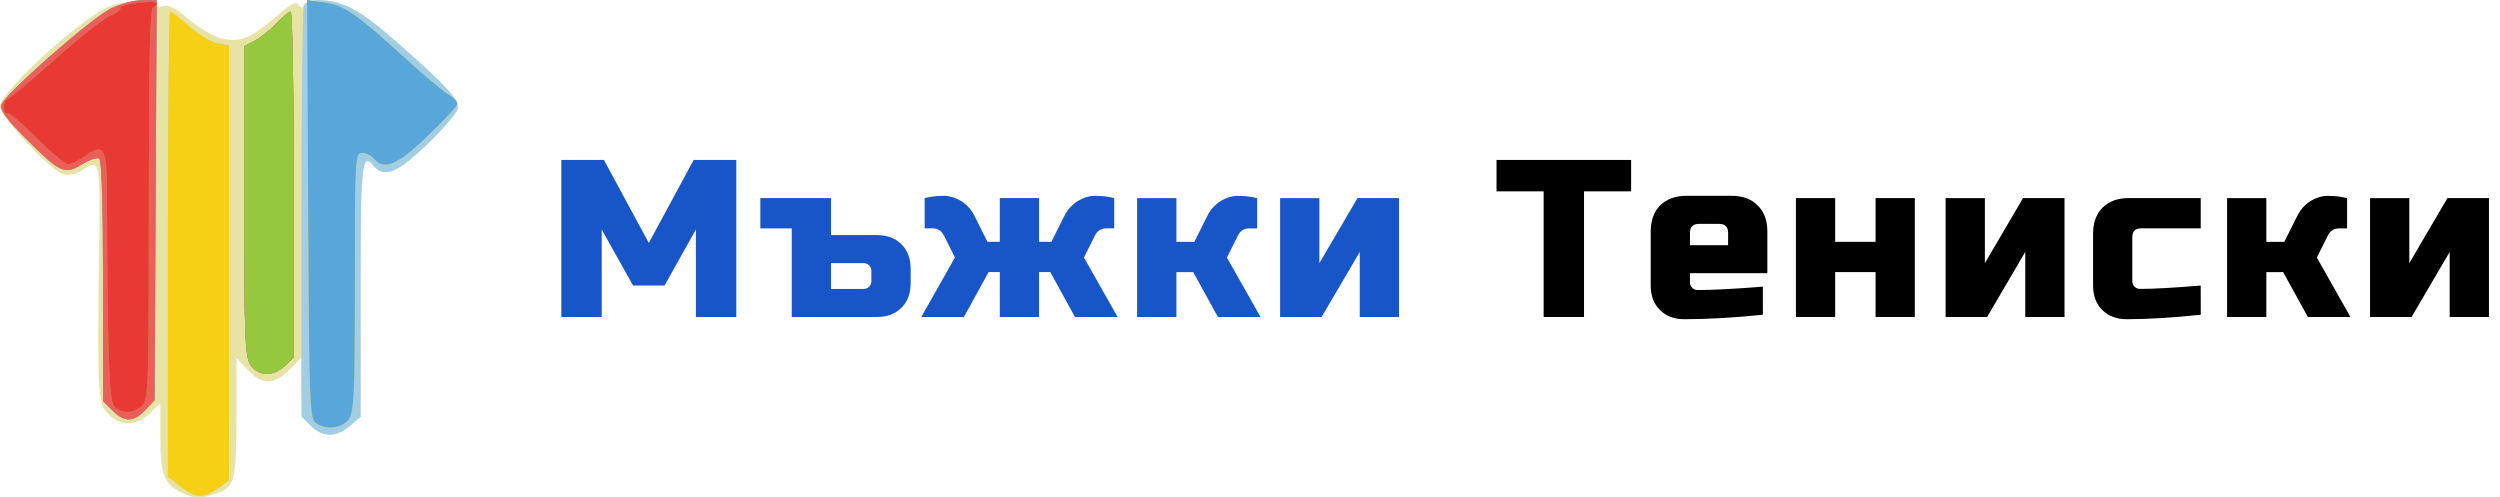 <?xml version="1.0" encoding="UTF-8" standalone="no"?>
<svg
   xmlns:dc="http://purl.org/dc/elements/1.1/"
   xmlns:cc="http://creativecommons.org/ns#"
   xmlns:rdf="http://www.w3.org/1999/02/22-rdf-syntax-ns#"
   xmlns:svg="http://www.w3.org/2000/svg"
   xmlns="http://www.w3.org/2000/svg"
   xmlns:sodipodi="http://sodipodi.sourceforge.net/DTD/sodipodi-0.dtd"
   xmlns:inkscape="http://www.inkscape.org/namespaces/inkscape"
   width="196.53mm"
   height="39.059mm"
   viewBox="0 0 196.53 39.059"
   version="1.1"
   id="svg95"
   inkscape:version="1.0.2 (e86c870879, 2021-01-15)"
   sodipodi:docname="logo.svg">
  <defs
     id="defs89">
    <rect
       x="94.031"
       y="16.431"
       width="114.797"
       height="14.354"
       id="rect213" />
    <filter
       inkscape:collect="always"
       style="color-interpolation-filters:sRGB"
       id="filter1496"
       x="-1.400221e-05"
       width="1.005"
       y="-3.0534942e-05"
       height="1.082">
      <feGaussianBlur
         inkscape:collect="always"
         stdDeviation="0"
         id="feGaussianBlur1498" />
    </filter>
  </defs>
  <sodipodi:namedview
     id="base"
     pagecolor="#ffffff"
     bordercolor="#666666"
     borderopacity="1.0"
     inkscape:pageopacity="0.0"
     inkscape:pageshadow="2"
     inkscape:zoom="0.7"
     inkscape:cx="142.29649"
     inkscape:cy="-143.06282"
     inkscape:document-units="mm"
     inkscape:current-layer="layer1"
     inkscape:document-rotation="0"
     showgrid="false"
     inkscape:window-width="1920"
     inkscape:window-height="1016"
     inkscape:window-x="1920"
     inkscape:window-y="27"
     inkscape:window-maximized="1"
     inkscape:snap-global="true"
     fit-margin-top="0"
     fit-margin-left="0"
     fit-margin-right="0"
     fit-margin-bottom="0" />
  <g
     inkscape:label="Layer 1"
     inkscape:groupmode="layer"
     id="layer1"
     transform="translate(-5.712,-9.277)">
    <g
       id="g179"
       transform="matrix(0.193,0,0,0.193,2.768,6.353)">
      <path
         style="fill:#e6e3a5;stroke-width:1.554"
         d="m 90.369,216.369 c -8.177,-3.555 -9.831,-7.435 -9.831,-23.069 v -13.93 l -4.358,4.175 c -5.501,5.27 -11.647,5.404 -16.69,0.361 -4.417,-4.417 -4.615,-7.865 -3.864,-67.275 0.465,-36.815 0.439,-36.936 -6.986,-32.071 -2.268,1.486 -5.31,2.128 -7.492,1.58 -5.106,-1.281 -25.873,-23.449 -25.873,-27.617 0,-6.024 34.192,-37.115 45.019,-40.935 7.683,-2.711 18.69,-3.116 18.69,-0.688 0,0.922 1.31,1.243 2.95,0.722 2.054,-0.652 5.132,0.952 10.137,5.284 3.953,3.421 9.956,6.966 13.34,7.877 7.322,1.972 12.381,-0.124 23.177,-9.599 5.198,-4.562 7.215,-5.548 8.276,-4.045 1.113,1.577 1.566,1.586 2.191,0.044 0.433,-1.068 2.921,-1.942 5.528,-1.942 10.358,0 17.064,3.644 33.655,18.287 18.705,16.509 23.482,21.716 23.493,25.611 0.004,1.496 -5.411,7.953 -12.035,14.349 -12.51,12.081 -17.973,14.37 -22.186,9.294 -4.93,-5.94 -5.396,-1.59 -5.396,50.428 v 51.668 l -4.36,3.752 c -5.567,4.79 -11.08,4.769 -15.911,-0.062 -3.386,-3.386 -3.814,-5.151 -3.814,-15.723 v -11.909 l -4.957,4.846 c -6.326,6.185 -11.187,6.191 -16.951,0.022 l -4.508,-4.826 v 23.574 c 0,24.648 -0.906,28.84 -6.698,31.006 -7.325,2.739 -9.797,2.877 -14.548,0.811 z"
         id="path201"
         inkscape:connector-curvature="0" />
      <path
         style="fill:#a1cde5;stroke-width:1.554"
         d="m 88.696,213.23 -5.05,-3.98 v -94.673 c 0,-52.07 0.417,-94.673 0.927,-94.673 0.51,0 4.005,2.709 7.767,6.021 3.762,3.311 8.939,6.44 11.504,6.954 l 4.664,0.933 v 88.503 88.503 l -4.513,3.214 c -5.903,4.204 -9.166,4.033 -15.299,-0.801 z m 53.149,-24.661 -3.814,-3.814 v -82.298 c 0,-45.264 0.425,-83.404 0.943,-84.756 0.573,-1.492 2.791,-2.458 5.647,-2.458 10.319,0 17.043,3.658 33.618,18.287 18.705,16.509 23.482,21.716 23.493,25.611 0.004,1.496 -5.411,7.953 -12.035,14.349 -12.51,12.081 -17.973,14.37 -22.186,9.294 -4.93,-5.94 -5.396,-1.59 -5.396,50.428 v 51.668 l -4.36,3.752 c -5.567,4.79 -11.08,4.769 -15.911,-0.062 z m -80.801,-6.215 -3.814,-3.814 v -48.926 c 0,-31.525 -0.563,-49.273 -1.582,-49.903 -0.87,-0.538 -4.07,0.56 -7.11,2.439 -6.973,4.309 -8.913,3.391 -23.141,-10.947 -7.843,-7.904 -10.213,-11.267 -9.506,-13.494 1.347,-4.243 36.088,-34.807 44.296,-38.97 3.791,-1.923 9.59,-3.496 12.886,-3.496 h 5.992 l -0.429,81.454 -0.429,81.454 -3.767,4.009 c -4.718,5.021 -8.515,5.076 -13.396,0.195 z m 56.188,-18.662 c -2.206,-3.366 -2.51,-11.449 -2.51,-66.776 v -62.946 l 4.273,-2.232 c 2.35,-1.228 6.327,-4.392 8.837,-7.032 2.51,-2.64 5.132,-4.8 5.827,-4.8 0.695,0 1.263,31.694 1.263,70.43 v 70.43 l -3.596,3.379 c -4.862,4.567 -10.933,4.373 -14.094,-0.451 z"
         id="path199"
         inkscape:connector-curvature="0" />
      <path
         style="fill:#f7d013;stroke-width:1.554"
         d="m 88.696,213.23 -5.05,-3.98 v -94.673 c 0,-52.07 0.417,-94.673 0.927,-94.673 0.51,0 4.005,2.709 7.767,6.021 3.762,3.311 8.939,6.44 11.504,6.954 l 4.664,0.933 v 88.503 88.503 l -4.513,3.214 c -5.903,4.204 -9.166,4.033 -15.299,-0.801 z m 55.093,-25.897 c -2.374,-1.77 -2.642,-9.505 -3.016,-87.054 l -0.41,-85.112 6.992,1.001 c 8.194,1.173 12.754,4.308 32.631,22.439 8.119,7.405 16.377,14.315 18.352,15.355 1.974,1.04 3.373,2.717 3.108,3.728 -0.265,1.011 -5.779,6.907 -12.254,13.103 -12.17,11.647 -17.544,13.866 -21.636,8.935 -1.064,-1.282 -3.247,-2.331 -4.852,-2.331 -2.796,0 -2.917,2.177 -2.917,52.486 0,44.989 -0.345,52.979 -2.419,55.939 -2.712,3.872 -9.41,4.618 -13.578,1.511 z m -82.744,-4.979 -3.814,-3.814 v -48.926 c 0,-31.525 -0.563,-49.273 -1.582,-49.903 -0.87,-0.538 -4.07,0.56 -7.11,2.439 -6.973,4.309 -8.913,3.391 -23.141,-10.947 -7.843,-7.904 -10.213,-11.267 -9.506,-13.494 1.347,-4.243 36.088,-34.807 44.296,-38.97 3.791,-1.923 9.59,-3.496 12.886,-3.496 h 5.992 l -0.429,81.454 -0.429,81.454 -3.767,4.009 c -4.718,5.021 -8.515,5.076 -13.396,0.195 z m 56.188,-18.662 c -2.206,-3.366 -2.51,-11.449 -2.51,-66.776 v -62.946 l 4.273,-2.232 c 2.35,-1.228 6.327,-4.392 8.837,-7.032 2.51,-2.64 5.132,-4.8 5.827,-4.8 0.695,0 1.263,31.694 1.263,70.43 v 70.43 l -3.596,3.379 c -4.862,4.567 -10.933,4.373 -14.094,-0.451 z"
         id="path197"
         inkscape:connector-curvature="0" />
      <path
         style="fill:#58a6da;stroke-width:1.554"
         d="m 143.789,187.333 c -2.374,-1.77 -2.642,-9.505 -3.016,-87.054 l -0.41,-85.112 6.992,1.001 c 8.194,1.173 12.754,4.308 32.631,22.439 8.119,7.405 16.377,14.315 18.352,15.355 1.974,1.04 3.373,2.717 3.108,3.728 -0.265,1.011 -5.779,6.907 -12.254,13.103 -12.17,11.647 -17.544,13.866 -21.636,8.935 -1.064,-1.282 -3.247,-2.331 -4.852,-2.331 -2.796,0 -2.917,2.177 -2.917,52.486 0,44.989 -0.345,52.979 -2.419,55.939 -2.712,3.872 -9.41,4.618 -13.578,1.511 z m -82.744,-4.979 -3.814,-3.814 v -48.926 c 0,-31.525 -0.563,-49.273 -1.582,-49.903 -0.87,-0.538 -4.07,0.56 -7.11,2.439 -6.973,4.309 -8.913,3.391 -23.141,-10.947 -7.843,-7.904 -10.213,-11.267 -9.506,-13.494 1.347,-4.243 36.088,-34.807 44.296,-38.97 3.791,-1.923 9.59,-3.496 12.886,-3.496 h 5.992 l -0.429,81.454 -0.429,81.454 -3.767,4.009 c -4.718,5.021 -8.515,5.076 -13.396,0.195 z m 56.188,-18.662 c -2.206,-3.366 -2.51,-11.449 -2.51,-66.776 v -62.946 l 4.273,-2.232 c 2.35,-1.228 6.327,-4.392 8.837,-7.032 2.51,-2.64 5.132,-4.8 5.827,-4.8 0.695,0 1.263,31.694 1.263,70.43 v 70.43 l -3.596,3.379 c -4.862,4.567 -10.933,4.373 -14.094,-0.451 z"
         id="path195"
         inkscape:connector-curvature="0" />
      <path
         style="fill:#eb5e5a;stroke-width:1.554"
         d="m 61.045,182.353 -3.814,-3.814 v -48.926 c 0,-31.525 -0.563,-49.273 -1.582,-49.904 -0.87,-0.538 -4.07,0.56 -7.11,2.439 -6.973,4.309 -8.913,3.391 -23.141,-10.947 -7.843,-7.904 -10.213,-11.267 -9.506,-13.494 1.347,-4.243 36.088,-34.807 44.296,-38.97 3.791,-1.923 9.59,-3.496 12.886,-3.496 h 5.992 l -0.429,81.454 -0.429,81.454 -3.767,4.009 c -4.718,5.021 -8.515,5.076 -13.396,0.195 z m 56.188,-18.662 c -2.206,-3.366 -2.51,-11.449 -2.51,-66.776 v -62.946 l 4.273,-2.232 c 2.35,-1.228 6.327,-4.392 8.837,-7.032 2.51,-2.64 5.132,-4.8 5.827,-4.8 0.695,0 1.263,31.694 1.263,70.43 v 70.43 l -3.596,3.379 c -4.862,4.567 -10.933,4.373 -14.094,-0.451 z"
         id="path193"
         inkscape:connector-curvature="0" />
      <path
         style="fill:#95c83d;stroke-width:1.554"
         d="m 61.694,180.49 c -2.059,-2.481 -2.674,-21.201 -2.864,-87.215 -0.052,-18.017 -1.336,-20.045 -9.165,-14.47 -2.513,1.789 -5.528,3.253 -6.701,3.253 -1.173,0 -6.956,-4.86 -12.851,-10.801 -5.895,-5.941 -11.295,-10.444 -12.001,-10.008 -0.705,0.436 -1.283,-0.647 -1.283,-2.407 0,-1.76 0.577,-3.199 1.282,-3.199 0.705,0 9.344,-7.215 19.198,-16.034 9.854,-8.818 20.106,-16.941 22.784,-18.05 2.677,-1.109 4.541,-2.545 4.141,-3.191 -0.83,-1.343 13.565,-3.29 14.75,-1.995 0.427,0.467 -0.097,1.161 -1.165,1.542 -1.52,0.543 -1.942,18.03 -1.942,80.347 0,75.194 -0.159,79.798 -2.842,82.225 -3.634,3.288 -8.613,3.289 -11.341,0.002 z m 55.539,-16.799 c -2.206,-3.366 -2.51,-11.449 -2.51,-66.776 v -62.946 l 4.273,-2.232 c 2.35,-1.228 6.327,-4.392 8.837,-7.032 2.51,-2.64 5.132,-4.8 5.827,-4.8 0.695,0 1.263,31.694 1.263,70.43 v 70.43 l -3.596,3.379 c -4.862,4.567 -10.933,4.373 -14.094,-0.451 z"
         id="path191"
         inkscape:connector-curvature="0" />
      <path
         style="fill:#e83934;stroke-width:1.554"
         d="m 61.694,180.49 c -2.059,-2.481 -2.674,-21.201 -2.864,-87.215 -0.052,-18.017 -1.336,-20.045 -9.165,-14.47 -2.513,1.789 -5.528,3.253 -6.701,3.253 -1.173,0 -6.956,-4.86 -12.851,-10.801 -5.895,-5.941 -11.295,-10.444 -12.001,-10.008 -0.705,0.436 -1.283,-0.647 -1.283,-2.407 0,-1.76 0.577,-3.199 1.282,-3.199 0.705,0 9.344,-7.215 19.198,-16.034 9.854,-8.818 20.106,-16.941 22.784,-18.05 2.677,-1.109 4.541,-2.545 4.141,-3.191 -0.83,-1.343 13.565,-3.29 14.75,-1.995 0.427,0.467 -0.097,1.161 -1.165,1.542 -1.52,0.543 -1.942,18.03 -1.942,80.347 0,75.194 -0.159,79.798 -2.842,82.225 -3.634,3.288 -8.613,3.289 -11.341,0.002 z"
         id="path189"
         inkscape:connector-curvature="0" />
    </g>
    <g
       aria-label="Мъжки Тениски"
       transform="matrix(1.386,0,0,1.386,-81.548,-4.332)"
       id="text211"
       style="font-style:normal;font-weight:normal;font-size:10.583px;line-height:1.25;font-family:sans-serif;letter-spacing:0.475px;white-space:pre;shape-inside:url(#rect213);opacity:0.999;fill:#ff006f;fill-opacity:1;stroke:none;filter:url(#filter1496)">
      <path
         d="m 102.429,22.835 -1.781,3.181 h -1.781 l -1.781,-3.181 v 4.962 h -2.29 v -8.906 h 2.417 l 2.545,4.708 2.545,-4.708 h 2.417 v 8.906 h -2.29 z"
         style="fill:#1755c8;fill-opacity:1"
         id="path1863" />
      <path
         d="m 110.092,21.054 v 2.099 h 2.608 q 0.865,0 1.387,0.522 0.522,0.522 0.522,1.387 v 0.827 q 0,0.865 -0.522,1.387 -0.522,0.522 -1.387,0.522 h -4.835 v -5.026 h -1.781 v -1.718 z m 1.845,5.153 q 0.191,0 0.318,-0.127 0.127,-0.127 0.127,-0.318 v -0.573 q 0,-0.191 -0.127,-0.318 -0.127,-0.127 -0.318,-0.127 h -1.845 v 1.463 z"
         style="fill:#1755c8;fill-opacity:1"
         id="path1865" />
      <path
         d="m 117.629,27.797 h -2.417 l 1.908,-3.372 -0.636,-1.272 q -0.204,-0.382 -0.636,-0.382 h -0.445 v -1.718 l 0.318,-0.064 q 0.344,-0.064 0.7,-0.064 0.356,0 0.636,0.102 0.293,0.102 0.522,0.267 0.445,0.318 0.687,0.84 l 0.7,1.4 h 0.7 v -2.481 h 2.227 v 2.481 h 0.7 l 0.7,-1.4 q 0.382,-0.814 1.209,-1.107 0.28,-0.102 0.56,-0.102 0.433,0 0.776,0.064 l 0.318,0.064 v 1.718 h -0.445 q -0.433,0 -0.636,0.382 l -0.636,1.272 1.908,3.372 h -2.417 l -1.4,-2.545 h -0.636 v 2.545 h -2.227 v -2.545 h -0.636 z"
         style="fill:#1755c8;fill-opacity:1"
         id="path1867" />
      <path
         d="m 130.636,25.253 h -0.954 v 2.545 h -2.227 v -6.743 h 2.227 v 2.481 h 1.018 l 0.7,-1.4 q 0.382,-0.814 1.196,-1.107 0.293,-0.102 0.56,-0.102 0.433,0 0.789,0.064 l 0.318,0.064 v 1.718 h -0.445 q -0.433,0 -0.636,0.382 l -0.636,1.272 1.908,3.372 h -2.417 z"
         style="fill:#1755c8;fill-opacity:1"
         id="path1869" />
      <path
         d="m 139.954,21.054 h 2.354 v 6.743 h -2.227 V 24.108 l -2.163,3.69 h -2.354 v -6.743 h 2.227 v 3.69 z"
         style="fill:#1755c8;fill-opacity:1"
         id="path1871" />
      <path
         d="m 152.801,27.797 h -2.29 v -7.125 h -2.672 v -1.781 h 7.634 v 1.781 h -2.672 z"
         style="fill:#000000"
         id="path1873" />
      <path
         d="m 159.32,22.517 q -0.509,0 -0.509,0.509 v 0.7 h 2.163 v -0.7 q 0,-0.509 -0.509,-0.509 z m 3.626,5.153 q -2.456,0.254 -4.453,0.254 -0.865,0 -1.387,-0.522 -0.522,-0.522 -0.522,-1.387 v -3.054 q 0,-0.954 0.534,-1.489 0.547,-0.547 1.501,-0.547 h 2.545 q 0.954,0 1.489,0.547 0.547,0.534 0.547,1.489 v 2.354 h -4.39 v 0.509 q 0,0.191 0.127,0.318 0.127,0.127 0.318,0.127 1.26,0 3.69,-0.191 z"
         style="fill:#000000"
         id="path1875" />
      <path
         d="m 169.337,23.535 v -2.481 h 2.227 v 6.743 h -2.227 v -2.545 h -2.29 v 2.545 h -2.227 v -6.743 h 2.227 v 2.481 z"
         style="fill:#000000"
         id="path1877" />
      <path
         d="m 177.701,21.054 h 2.354 v 6.743 h -2.227 V 24.108 l -2.163,3.69 h -2.354 v -6.743 h 2.227 v 3.69 z"
         style="fill:#000000"
         id="path1879" />
      <path
         d="m 187.782,27.67 q -2.379,0.254 -4.199,0.254 -0.865,0 -1.387,-0.522 -0.522,-0.522 -0.522,-1.387 v -2.926 q 0,-0.954 0.534,-1.489 0.547,-0.547 1.501,-0.547 h 4.071 v 1.718 h -3.372 q -0.509,0 -0.509,0.509 v 2.481 q 0,0.191 0.127,0.318 0.127,0.127 0.318,0.127 1.145,0 3.435,-0.191 z"
         style="fill:#000000"
         id="path1881" />
      <path
         d="m 192.456,25.253 h -0.954 v 2.545 h -2.227 v -6.743 h 2.227 v 2.481 h 1.018 l 0.7,-1.4 q 0.382,-0.814 1.196,-1.107 0.293,-0.102 0.56,-0.102 0.433,0 0.789,0.064 l 0.318,0.064 v 1.718 h -0.445 q -0.433,0 -0.636,0.382 l -0.636,1.272 1.908,3.372 h -2.417 z"
         style="fill:#000000"
         id="path1883" />
      <path
         d="m 201.774,21.054 h 2.354 v 6.743 H 201.901 V 24.108 l -2.163,3.69 h -2.354 v -6.743 h 2.227 v 3.69 z"
         style="fill:#000000"
         id="path1885" />
    </g>
  </g>
</svg>
